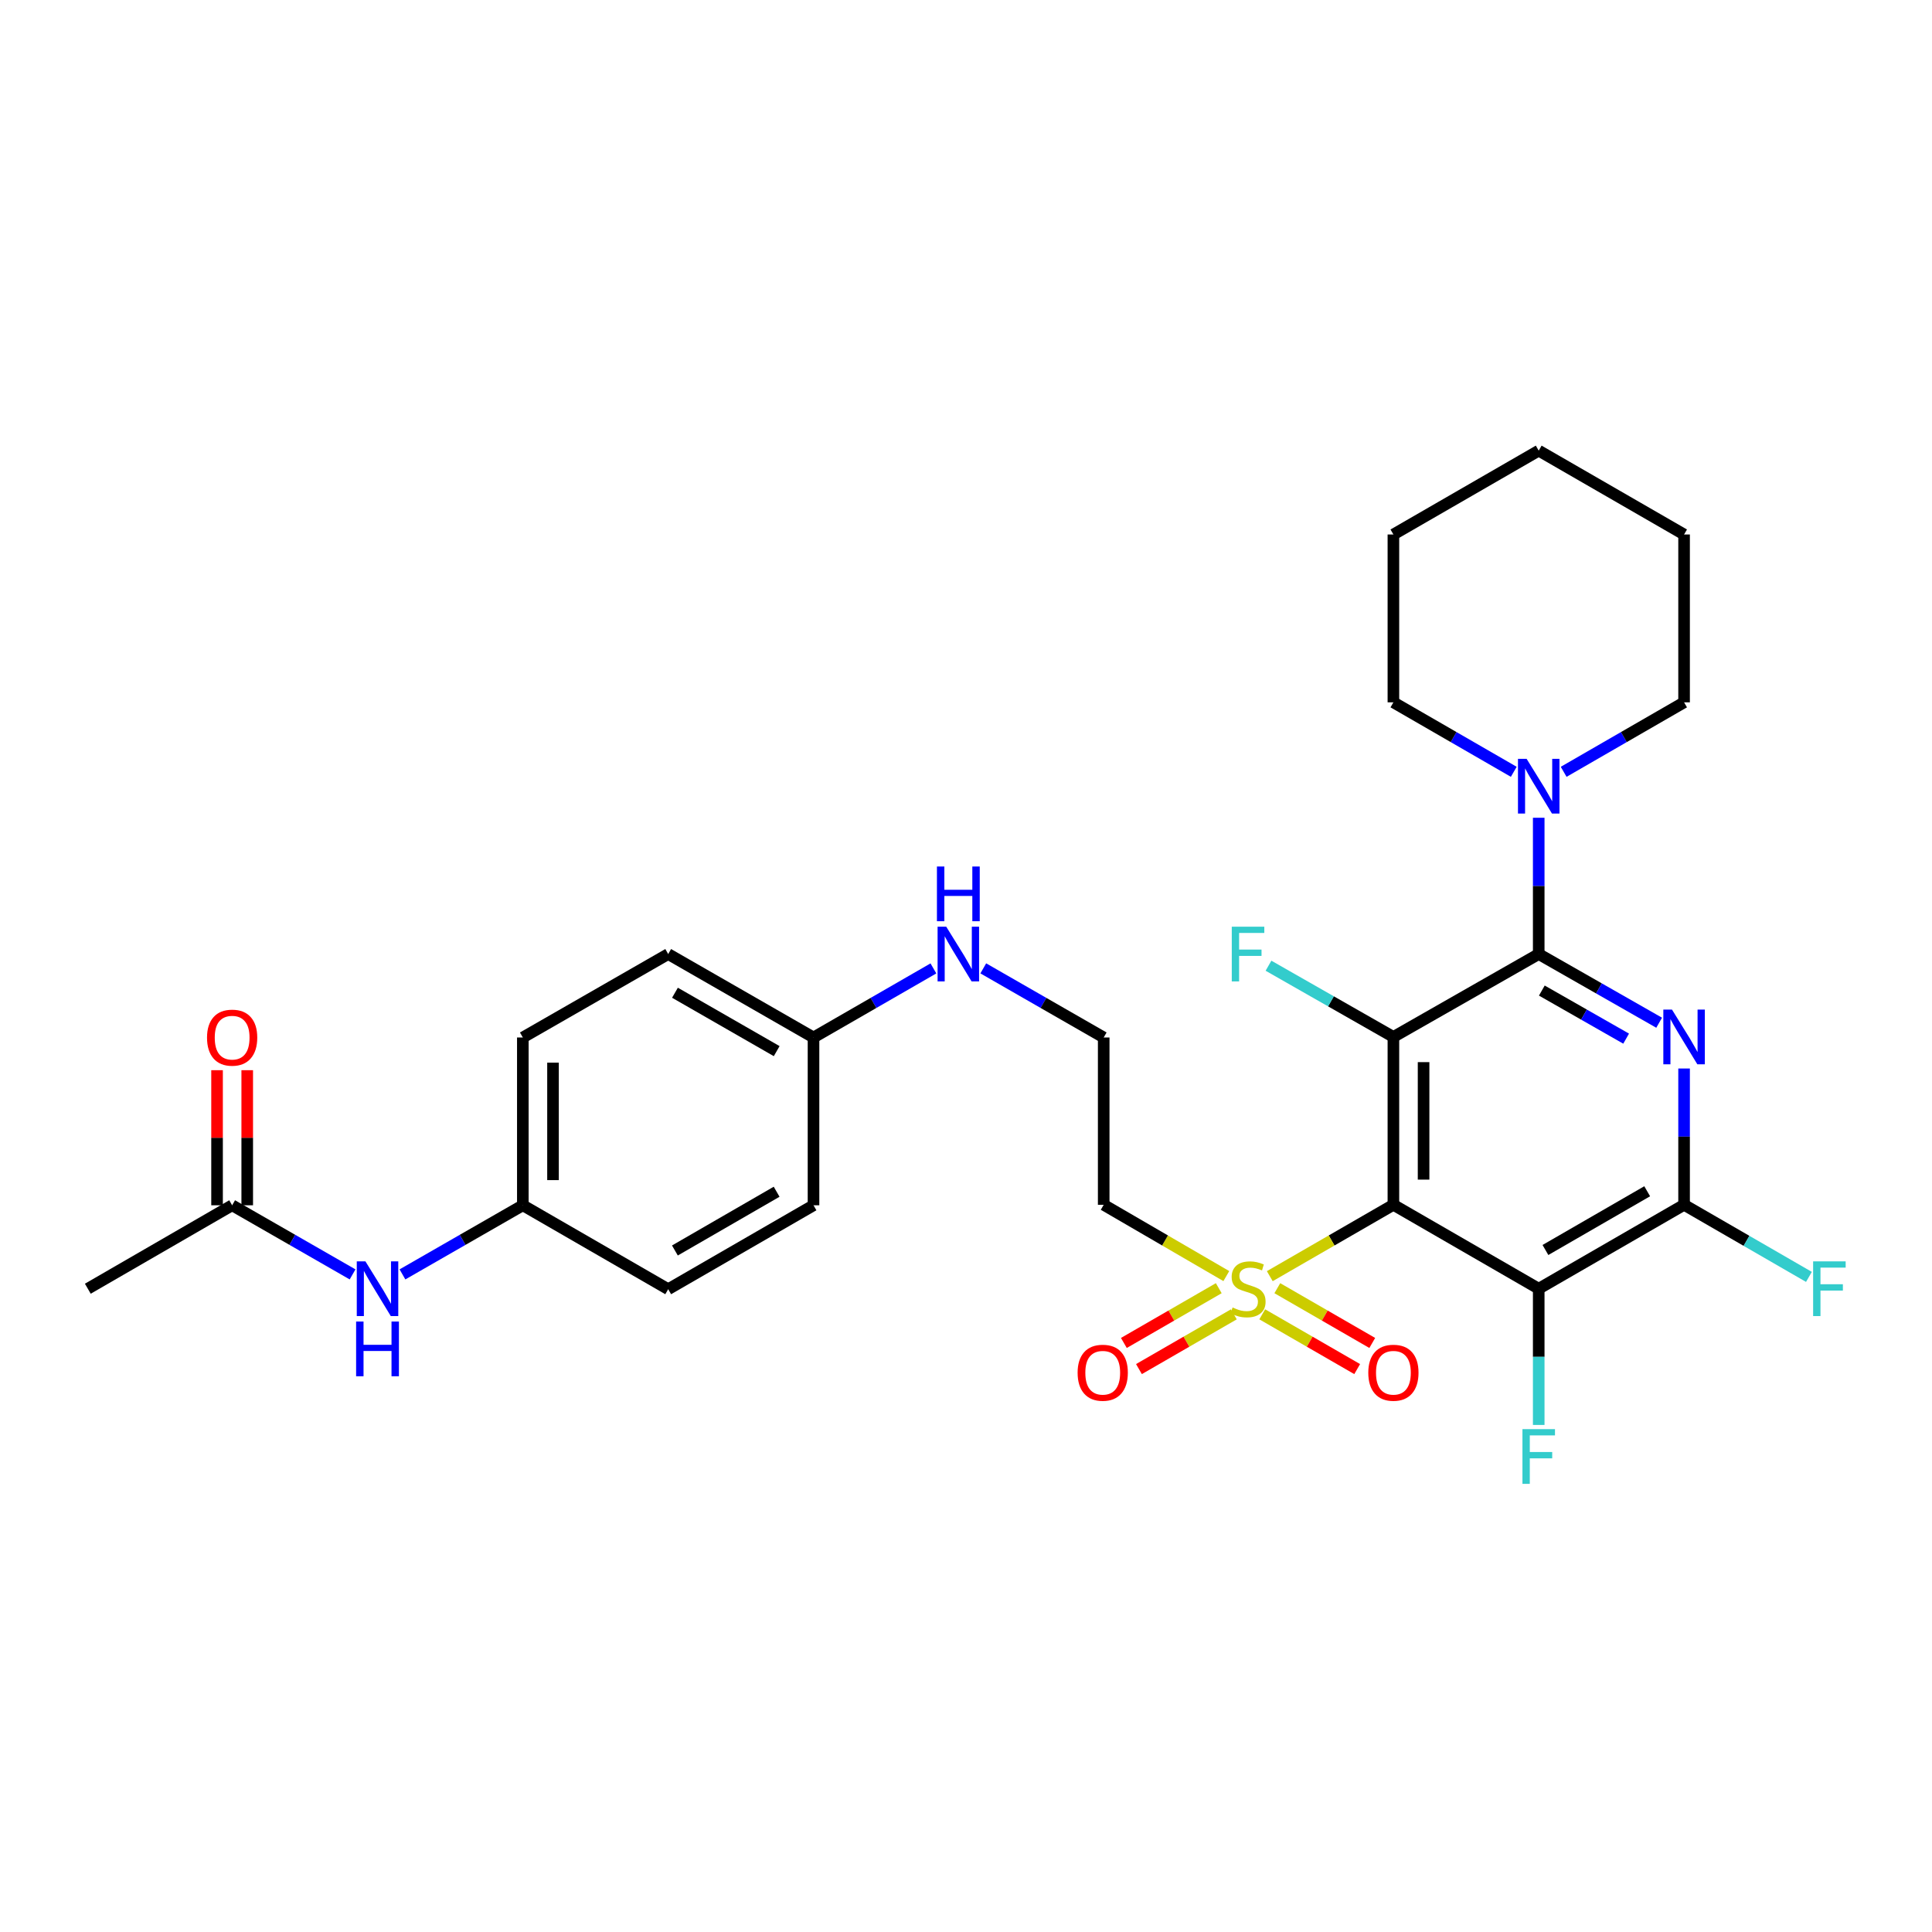 <?xml version='1.0' encoding='iso-8859-1'?>
<svg version='1.1' baseProfile='full'
              xmlns='http://www.w3.org/2000/svg'
                      xmlns:rdkit='http://www.rdkit.org/xml'
                      xmlns:xlink='http://www.w3.org/1999/xlink'
                  xml:space='preserve'
width='1000px' height='1000px' viewBox='0 0 1000 1000'>
<!-- END OF HEADER -->
<rect style='opacity:1.0;fill:#FFFFFF;stroke:none' width='1000' height='1000' x='0' y='0'> </rect>
<path class='bond-0' d='M 721.224,623.6 L 721.224,536.724' style='fill:none;fill-rule:evenodd;stroke:#000000;stroke-width:6px;stroke-linecap:butt;stroke-linejoin:miter;stroke-opacity:1' />
<path class='bond-0' d='M 736.843,610.569 L 736.843,549.756' style='fill:none;fill-rule:evenodd;stroke:#000000;stroke-width:6px;stroke-linecap:butt;stroke-linejoin:miter;stroke-opacity:1' />
<path class='bond-3' d='M 721.224,623.6 L 689.23,642.071' style='fill:none;fill-rule:evenodd;stroke:#000000;stroke-width:6px;stroke-linecap:butt;stroke-linejoin:miter;stroke-opacity:1' />
<path class='bond-3' d='M 689.23,642.071 L 657.236,660.542' style='fill:none;fill-rule:evenodd;stroke:#CCCC00;stroke-width:6px;stroke-linecap:butt;stroke-linejoin:miter;stroke-opacity:1' />
<path class='bond-4' d='M 721.224,623.6 L 796.438,667.038' style='fill:none;fill-rule:evenodd;stroke:#000000;stroke-width:6px;stroke-linecap:butt;stroke-linejoin:miter;stroke-opacity:1' />
<path class='bond-1' d='M 721.224,536.724 L 796.438,493.816' style='fill:none;fill-rule:evenodd;stroke:#000000;stroke-width:6px;stroke-linecap:butt;stroke-linejoin:miter;stroke-opacity:1' />
<path class='bond-12' d='M 721.224,536.724 L 688.897,518.288' style='fill:none;fill-rule:evenodd;stroke:#000000;stroke-width:6px;stroke-linecap:butt;stroke-linejoin:miter;stroke-opacity:1' />
<path class='bond-12' d='M 688.897,518.288 L 656.57,499.852' style='fill:none;fill-rule:evenodd;stroke:#33CCCC;stroke-width:6px;stroke-linecap:butt;stroke-linejoin:miter;stroke-opacity:1' />
<path class='bond-6' d='M 796.438,493.816 L 796.438,458.544' style='fill:none;fill-rule:evenodd;stroke:#000000;stroke-width:6px;stroke-linecap:butt;stroke-linejoin:miter;stroke-opacity:1' />
<path class='bond-6' d='M 796.438,458.544 L 796.438,423.272' style='fill:none;fill-rule:evenodd;stroke:#0000FF;stroke-width:6px;stroke-linecap:butt;stroke-linejoin:miter;stroke-opacity:1' />
<path class='bond-30' d='M 796.438,493.816 L 827.605,511.59' style='fill:none;fill-rule:evenodd;stroke:#000000;stroke-width:6px;stroke-linecap:butt;stroke-linejoin:miter;stroke-opacity:1' />
<path class='bond-30' d='M 827.605,511.59 L 858.772,529.365' style='fill:none;fill-rule:evenodd;stroke:#0000FF;stroke-width:6px;stroke-linecap:butt;stroke-linejoin:miter;stroke-opacity:1' />
<path class='bond-30' d='M 798.051,512.716 L 819.868,525.158' style='fill:none;fill-rule:evenodd;stroke:#000000;stroke-width:6px;stroke-linecap:butt;stroke-linejoin:miter;stroke-opacity:1' />
<path class='bond-30' d='M 819.868,525.158 L 841.685,537.6' style='fill:none;fill-rule:evenodd;stroke:#0000FF;stroke-width:6px;stroke-linecap:butt;stroke-linejoin:miter;stroke-opacity:1' />
<path class='bond-2' d='M 871.678,553.056 L 871.678,588.328' style='fill:none;fill-rule:evenodd;stroke:#0000FF;stroke-width:6px;stroke-linecap:butt;stroke-linejoin:miter;stroke-opacity:1' />
<path class='bond-2' d='M 871.678,588.328 L 871.678,623.6' style='fill:none;fill-rule:evenodd;stroke:#000000;stroke-width:6px;stroke-linecap:butt;stroke-linejoin:miter;stroke-opacity:1' />
<path class='bond-7' d='M 634.744,660.503 L 603.009,642.051' style='fill:none;fill-rule:evenodd;stroke:#CCCC00;stroke-width:6px;stroke-linecap:butt;stroke-linejoin:miter;stroke-opacity:1' />
<path class='bond-7' d='M 603.009,642.051 L 571.274,623.6' style='fill:none;fill-rule:evenodd;stroke:#000000;stroke-width:6px;stroke-linecap:butt;stroke-linejoin:miter;stroke-opacity:1' />
<path class='bond-8' d='M 630.83,666.767 L 606.272,680.938' style='fill:none;fill-rule:evenodd;stroke:#CCCC00;stroke-width:6px;stroke-linecap:butt;stroke-linejoin:miter;stroke-opacity:1' />
<path class='bond-8' d='M 606.272,680.938 L 581.714,695.11' style='fill:none;fill-rule:evenodd;stroke:#FF0000;stroke-width:6px;stroke-linecap:butt;stroke-linejoin:miter;stroke-opacity:1' />
<path class='bond-8' d='M 638.637,680.295 L 614.078,694.466' style='fill:none;fill-rule:evenodd;stroke:#CCCC00;stroke-width:6px;stroke-linecap:butt;stroke-linejoin:miter;stroke-opacity:1' />
<path class='bond-8' d='M 614.078,694.466 L 589.52,708.638' style='fill:none;fill-rule:evenodd;stroke:#FF0000;stroke-width:6px;stroke-linecap:butt;stroke-linejoin:miter;stroke-opacity:1' />
<path class='bond-9' d='M 653.334,680.293 L 677.904,694.467' style='fill:none;fill-rule:evenodd;stroke:#CCCC00;stroke-width:6px;stroke-linecap:butt;stroke-linejoin:miter;stroke-opacity:1' />
<path class='bond-9' d='M 677.904,694.467 L 702.475,708.641' style='fill:none;fill-rule:evenodd;stroke:#FF0000;stroke-width:6px;stroke-linecap:butt;stroke-linejoin:miter;stroke-opacity:1' />
<path class='bond-9' d='M 661.138,666.764 L 685.709,680.938' style='fill:none;fill-rule:evenodd;stroke:#CCCC00;stroke-width:6px;stroke-linecap:butt;stroke-linejoin:miter;stroke-opacity:1' />
<path class='bond-9' d='M 685.709,680.938 L 710.28,695.112' style='fill:none;fill-rule:evenodd;stroke:#FF0000;stroke-width:6px;stroke-linecap:butt;stroke-linejoin:miter;stroke-opacity:1' />
<path class='bond-5' d='M 796.438,667.038 L 871.678,623.6' style='fill:none;fill-rule:evenodd;stroke:#000000;stroke-width:6px;stroke-linecap:butt;stroke-linejoin:miter;stroke-opacity:1' />
<path class='bond-5' d='M 799.915,646.996 L 852.583,616.589' style='fill:none;fill-rule:evenodd;stroke:#000000;stroke-width:6px;stroke-linecap:butt;stroke-linejoin:miter;stroke-opacity:1' />
<path class='bond-13' d='M 796.438,667.038 L 796.438,702.293' style='fill:none;fill-rule:evenodd;stroke:#000000;stroke-width:6px;stroke-linecap:butt;stroke-linejoin:miter;stroke-opacity:1' />
<path class='bond-13' d='M 796.438,702.293 L 796.438,737.548' style='fill:none;fill-rule:evenodd;stroke:#33CCCC;stroke-width:6px;stroke-linecap:butt;stroke-linejoin:miter;stroke-opacity:1' />
<path class='bond-15' d='M 871.678,623.6 L 903.989,642.261' style='fill:none;fill-rule:evenodd;stroke:#000000;stroke-width:6px;stroke-linecap:butt;stroke-linejoin:miter;stroke-opacity:1' />
<path class='bond-15' d='M 903.989,642.261 L 936.3,660.921' style='fill:none;fill-rule:evenodd;stroke:#33CCCC;stroke-width:6px;stroke-linecap:butt;stroke-linejoin:miter;stroke-opacity:1' />
<path class='bond-24' d='M 783.527,399.488 L 752.376,381.508' style='fill:none;fill-rule:evenodd;stroke:#0000FF;stroke-width:6px;stroke-linecap:butt;stroke-linejoin:miter;stroke-opacity:1' />
<path class='bond-24' d='M 752.376,381.508 L 721.224,363.528' style='fill:none;fill-rule:evenodd;stroke:#000000;stroke-width:6px;stroke-linecap:butt;stroke-linejoin:miter;stroke-opacity:1' />
<path class='bond-25' d='M 809.35,399.49 L 840.514,381.509' style='fill:none;fill-rule:evenodd;stroke:#0000FF;stroke-width:6px;stroke-linecap:butt;stroke-linejoin:miter;stroke-opacity:1' />
<path class='bond-25' d='M 840.514,381.509 L 871.678,363.528' style='fill:none;fill-rule:evenodd;stroke:#000000;stroke-width:6px;stroke-linecap:butt;stroke-linejoin:miter;stroke-opacity:1' />
<path class='bond-18' d='M 571.274,623.6 L 571.274,537.002' style='fill:none;fill-rule:evenodd;stroke:#000000;stroke-width:6px;stroke-linecap:butt;stroke-linejoin:miter;stroke-opacity:1' />
<path class='bond-10' d='M 120.156,623.852 L 151.326,641.741' style='fill:none;fill-rule:evenodd;stroke:#000000;stroke-width:6px;stroke-linecap:butt;stroke-linejoin:miter;stroke-opacity:1' />
<path class='bond-10' d='M 151.326,641.741 L 182.496,659.629' style='fill:none;fill-rule:evenodd;stroke:#0000FF;stroke-width:6px;stroke-linecap:butt;stroke-linejoin:miter;stroke-opacity:1' />
<path class='bond-14' d='M 127.966,623.852 L 127.966,588.893' style='fill:none;fill-rule:evenodd;stroke:#000000;stroke-width:6px;stroke-linecap:butt;stroke-linejoin:miter;stroke-opacity:1' />
<path class='bond-14' d='M 127.966,588.893 L 127.966,553.933' style='fill:none;fill-rule:evenodd;stroke:#FF0000;stroke-width:6px;stroke-linecap:butt;stroke-linejoin:miter;stroke-opacity:1' />
<path class='bond-14' d='M 112.347,623.852 L 112.347,588.893' style='fill:none;fill-rule:evenodd;stroke:#000000;stroke-width:6px;stroke-linecap:butt;stroke-linejoin:miter;stroke-opacity:1' />
<path class='bond-14' d='M 112.347,588.893 L 112.347,553.933' style='fill:none;fill-rule:evenodd;stroke:#FF0000;stroke-width:6px;stroke-linecap:butt;stroke-linejoin:miter;stroke-opacity:1' />
<path class='bond-26' d='M 120.156,623.852 L 45.455,667.038' style='fill:none;fill-rule:evenodd;stroke:#000000;stroke-width:6px;stroke-linecap:butt;stroke-linejoin:miter;stroke-opacity:1' />
<path class='bond-11' d='M 208.313,659.626 L 239.466,641.739' style='fill:none;fill-rule:evenodd;stroke:#0000FF;stroke-width:6px;stroke-linecap:butt;stroke-linejoin:miter;stroke-opacity:1' />
<path class='bond-11' d='M 239.466,641.739 L 270.619,623.852' style='fill:none;fill-rule:evenodd;stroke:#000000;stroke-width:6px;stroke-linecap:butt;stroke-linejoin:miter;stroke-opacity:1' />
<path class='bond-16' d='M 270.619,623.852 L 270.619,537.002' style='fill:none;fill-rule:evenodd;stroke:#000000;stroke-width:6px;stroke-linecap:butt;stroke-linejoin:miter;stroke-opacity:1' />
<path class='bond-16' d='M 286.237,610.824 L 286.237,550.029' style='fill:none;fill-rule:evenodd;stroke:#000000;stroke-width:6px;stroke-linecap:butt;stroke-linejoin:miter;stroke-opacity:1' />
<path class='bond-32' d='M 270.619,623.852 L 345.858,667.29' style='fill:none;fill-rule:evenodd;stroke:#000000;stroke-width:6px;stroke-linecap:butt;stroke-linejoin:miter;stroke-opacity:1' />
<path class='bond-17' d='M 508.943,501.225 L 540.108,519.114' style='fill:none;fill-rule:evenodd;stroke:#0000FF;stroke-width:6px;stroke-linecap:butt;stroke-linejoin:miter;stroke-opacity:1' />
<path class='bond-17' d='M 540.108,519.114 L 571.274,537.002' style='fill:none;fill-rule:evenodd;stroke:#000000;stroke-width:6px;stroke-linecap:butt;stroke-linejoin:miter;stroke-opacity:1' />
<path class='bond-19' d='M 483.131,501.249 L 452.102,519.126' style='fill:none;fill-rule:evenodd;stroke:#0000FF;stroke-width:6px;stroke-linecap:butt;stroke-linejoin:miter;stroke-opacity:1' />
<path class='bond-19' d='M 452.102,519.126 L 421.072,537.002' style='fill:none;fill-rule:evenodd;stroke:#000000;stroke-width:6px;stroke-linecap:butt;stroke-linejoin:miter;stroke-opacity:1' />
<path class='bond-22' d='M 421.072,537.002 L 421.072,623.852' style='fill:none;fill-rule:evenodd;stroke:#000000;stroke-width:6px;stroke-linecap:butt;stroke-linejoin:miter;stroke-opacity:1' />
<path class='bond-23' d='M 421.072,537.002 L 345.858,493.816' style='fill:none;fill-rule:evenodd;stroke:#000000;stroke-width:6px;stroke-linecap:butt;stroke-linejoin:miter;stroke-opacity:1' />
<path class='bond-23' d='M 402.013,544.069 L 349.363,513.839' style='fill:none;fill-rule:evenodd;stroke:#000000;stroke-width:6px;stroke-linecap:butt;stroke-linejoin:miter;stroke-opacity:1' />
<path class='bond-20' d='M 345.858,667.29 L 421.072,623.852' style='fill:none;fill-rule:evenodd;stroke:#000000;stroke-width:6px;stroke-linecap:butt;stroke-linejoin:miter;stroke-opacity:1' />
<path class='bond-20' d='M 349.329,647.249 L 401.979,616.842' style='fill:none;fill-rule:evenodd;stroke:#000000;stroke-width:6px;stroke-linecap:butt;stroke-linejoin:miter;stroke-opacity:1' />
<path class='bond-21' d='M 270.619,537.002 L 345.858,493.816' style='fill:none;fill-rule:evenodd;stroke:#000000;stroke-width:6px;stroke-linecap:butt;stroke-linejoin:miter;stroke-opacity:1' />
<path class='bond-27' d='M 721.224,363.528 L 721.224,276.652' style='fill:none;fill-rule:evenodd;stroke:#000000;stroke-width:6px;stroke-linecap:butt;stroke-linejoin:miter;stroke-opacity:1' />
<path class='bond-28' d='M 871.678,363.528 L 871.678,276.652' style='fill:none;fill-rule:evenodd;stroke:#000000;stroke-width:6px;stroke-linecap:butt;stroke-linejoin:miter;stroke-opacity:1' />
<path class='bond-31' d='M 721.224,276.652 L 796.438,233.249' style='fill:none;fill-rule:evenodd;stroke:#000000;stroke-width:6px;stroke-linecap:butt;stroke-linejoin:miter;stroke-opacity:1' />
<path class='bond-29' d='M 871.678,276.652 L 796.438,233.249' style='fill:none;fill-rule:evenodd;stroke:#000000;stroke-width:6px;stroke-linecap:butt;stroke-linejoin:miter;stroke-opacity:1' />
<path  class='atom-3' d='M 865.418 522.564
L 874.698 537.564
Q 875.618 539.044, 877.098 541.724
Q 878.578 544.404, 878.658 544.564
L 878.658 522.564
L 882.418 522.564
L 882.418 550.884
L 878.538 550.884
L 868.578 534.484
Q 867.418 532.564, 866.178 530.364
Q 864.978 528.164, 864.618 527.484
L 864.618 550.884
L 860.938 550.884
L 860.938 522.564
L 865.418 522.564
' fill='#0000FF'/>
<path  class='atom-4' d='M 637.984 676.758
Q 638.304 676.878, 639.624 677.438
Q 640.944 677.998, 642.384 678.358
Q 643.864 678.678, 645.304 678.678
Q 647.984 678.678, 649.544 677.398
Q 651.104 676.078, 651.104 673.798
Q 651.104 672.238, 650.304 671.278
Q 649.544 670.318, 648.344 669.798
Q 647.144 669.278, 645.144 668.678
Q 642.624 667.918, 641.104 667.198
Q 639.624 666.478, 638.544 664.958
Q 637.504 663.438, 637.504 660.878
Q 637.504 657.318, 639.904 655.118
Q 642.344 652.918, 647.144 652.918
Q 650.424 652.918, 654.144 654.478
L 653.224 657.558
Q 649.824 656.158, 647.264 656.158
Q 644.504 656.158, 642.984 657.318
Q 641.464 658.438, 641.504 660.398
Q 641.504 661.918, 642.264 662.838
Q 643.064 663.758, 644.184 664.278
Q 645.344 664.798, 647.264 665.398
Q 649.824 666.198, 651.344 666.998
Q 652.864 667.798, 653.944 669.438
Q 655.064 671.038, 655.064 673.798
Q 655.064 677.718, 652.424 679.838
Q 649.824 681.918, 645.464 681.918
Q 642.944 681.918, 641.024 681.358
Q 639.144 680.838, 636.904 679.918
L 637.984 676.758
' fill='#CCCC00'/>
<path  class='atom-7' d='M 790.178 392.78
L 799.458 407.78
Q 800.378 409.26, 801.858 411.94
Q 803.338 414.62, 803.418 414.78
L 803.418 392.78
L 807.178 392.78
L 807.178 421.1
L 803.298 421.1
L 793.338 404.7
Q 792.178 402.78, 790.938 400.58
Q 789.738 398.38, 789.378 397.7
L 789.378 421.1
L 785.698 421.1
L 785.698 392.78
L 790.178 392.78
' fill='#0000FF'/>
<path  class='atom-9' d='M 557.771 710.521
Q 557.771 703.721, 561.131 699.921
Q 564.491 696.121, 570.771 696.121
Q 577.051 696.121, 580.411 699.921
Q 583.771 703.721, 583.771 710.521
Q 583.771 717.401, 580.371 721.321
Q 576.971 725.201, 570.771 725.201
Q 564.531 725.201, 561.131 721.321
Q 557.771 717.441, 557.771 710.521
M 570.771 722.001
Q 575.091 722.001, 577.411 719.121
Q 579.771 716.201, 579.771 710.521
Q 579.771 704.961, 577.411 702.161
Q 575.091 699.321, 570.771 699.321
Q 566.451 699.321, 564.091 702.121
Q 561.771 704.921, 561.771 710.521
Q 561.771 716.241, 564.091 719.121
Q 566.451 722.001, 570.771 722.001
' fill='#FF0000'/>
<path  class='atom-10' d='M 708.224 710.521
Q 708.224 703.721, 711.584 699.921
Q 714.944 696.121, 721.224 696.121
Q 727.504 696.121, 730.864 699.921
Q 734.224 703.721, 734.224 710.521
Q 734.224 717.401, 730.824 721.321
Q 727.424 725.201, 721.224 725.201
Q 714.984 725.201, 711.584 721.321
Q 708.224 717.441, 708.224 710.521
M 721.224 722.001
Q 725.544 722.001, 727.864 719.121
Q 730.224 716.201, 730.224 710.521
Q 730.224 704.961, 727.864 702.161
Q 725.544 699.321, 721.224 699.321
Q 716.904 699.321, 714.544 702.121
Q 712.224 704.921, 712.224 710.521
Q 712.224 716.241, 714.544 719.121
Q 716.904 722.001, 721.224 722.001
' fill='#FF0000'/>
<path  class='atom-12' d='M 189.145 652.878
L 198.425 667.878
Q 199.345 669.358, 200.825 672.038
Q 202.305 674.718, 202.385 674.878
L 202.385 652.878
L 206.145 652.878
L 206.145 681.198
L 202.265 681.198
L 192.305 664.798
Q 191.145 662.878, 189.905 660.678
Q 188.705 658.478, 188.345 657.798
L 188.345 681.198
L 184.665 681.198
L 184.665 652.878
L 189.145 652.878
' fill='#0000FF'/>
<path  class='atom-12' d='M 184.325 684.03
L 188.165 684.03
L 188.165 696.07
L 202.645 696.07
L 202.645 684.03
L 206.485 684.03
L 206.485 712.35
L 202.645 712.35
L 202.645 699.27
L 188.165 699.27
L 188.165 712.35
L 184.325 712.35
L 184.325 684.03
' fill='#0000FF'/>
<path  class='atom-13' d='M 637.564 479.656
L 654.404 479.656
L 654.404 482.896
L 641.364 482.896
L 641.364 491.496
L 652.964 491.496
L 652.964 494.776
L 641.364 494.776
L 641.364 507.976
L 637.564 507.976
L 637.564 479.656
' fill='#33CCCC'/>
<path  class='atom-14' d='M 788.018 739.719
L 804.858 739.719
L 804.858 742.959
L 791.818 742.959
L 791.818 751.559
L 803.418 751.559
L 803.418 754.839
L 791.818 754.839
L 791.818 768.039
L 788.018 768.039
L 788.018 739.719
' fill='#33CCCC'/>
<path  class='atom-15' d='M 107.156 537.082
Q 107.156 530.282, 110.516 526.482
Q 113.876 522.682, 120.156 522.682
Q 126.436 522.682, 129.796 526.482
Q 133.156 530.282, 133.156 537.082
Q 133.156 543.962, 129.756 547.882
Q 126.356 551.762, 120.156 551.762
Q 113.916 551.762, 110.516 547.882
Q 107.156 544.002, 107.156 537.082
M 120.156 548.562
Q 124.476 548.562, 126.796 545.682
Q 129.156 542.762, 129.156 537.082
Q 129.156 531.522, 126.796 528.722
Q 124.476 525.882, 120.156 525.882
Q 115.836 525.882, 113.476 528.682
Q 111.156 531.482, 111.156 537.082
Q 111.156 542.802, 113.476 545.682
Q 115.836 548.562, 120.156 548.562
' fill='#FF0000'/>
<path  class='atom-16' d='M 938.471 652.878
L 955.311 652.878
L 955.311 656.118
L 942.271 656.118
L 942.271 664.718
L 953.871 664.718
L 953.871 667.998
L 942.271 667.998
L 942.271 681.198
L 938.471 681.198
L 938.471 652.878
' fill='#33CCCC'/>
<path  class='atom-18' d='M 489.774 479.656
L 499.054 494.656
Q 499.974 496.136, 501.454 498.816
Q 502.934 501.496, 503.014 501.656
L 503.014 479.656
L 506.774 479.656
L 506.774 507.976
L 502.894 507.976
L 492.934 491.576
Q 491.774 489.656, 490.534 487.456
Q 489.334 485.256, 488.974 484.576
L 488.974 507.976
L 485.294 507.976
L 485.294 479.656
L 489.774 479.656
' fill='#0000FF'/>
<path  class='atom-18' d='M 484.954 448.504
L 488.794 448.504
L 488.794 460.544
L 503.274 460.544
L 503.274 448.504
L 507.114 448.504
L 507.114 476.824
L 503.274 476.824
L 503.274 463.744
L 488.794 463.744
L 488.794 476.824
L 484.954 476.824
L 484.954 448.504
' fill='#0000FF'/>
</svg>
